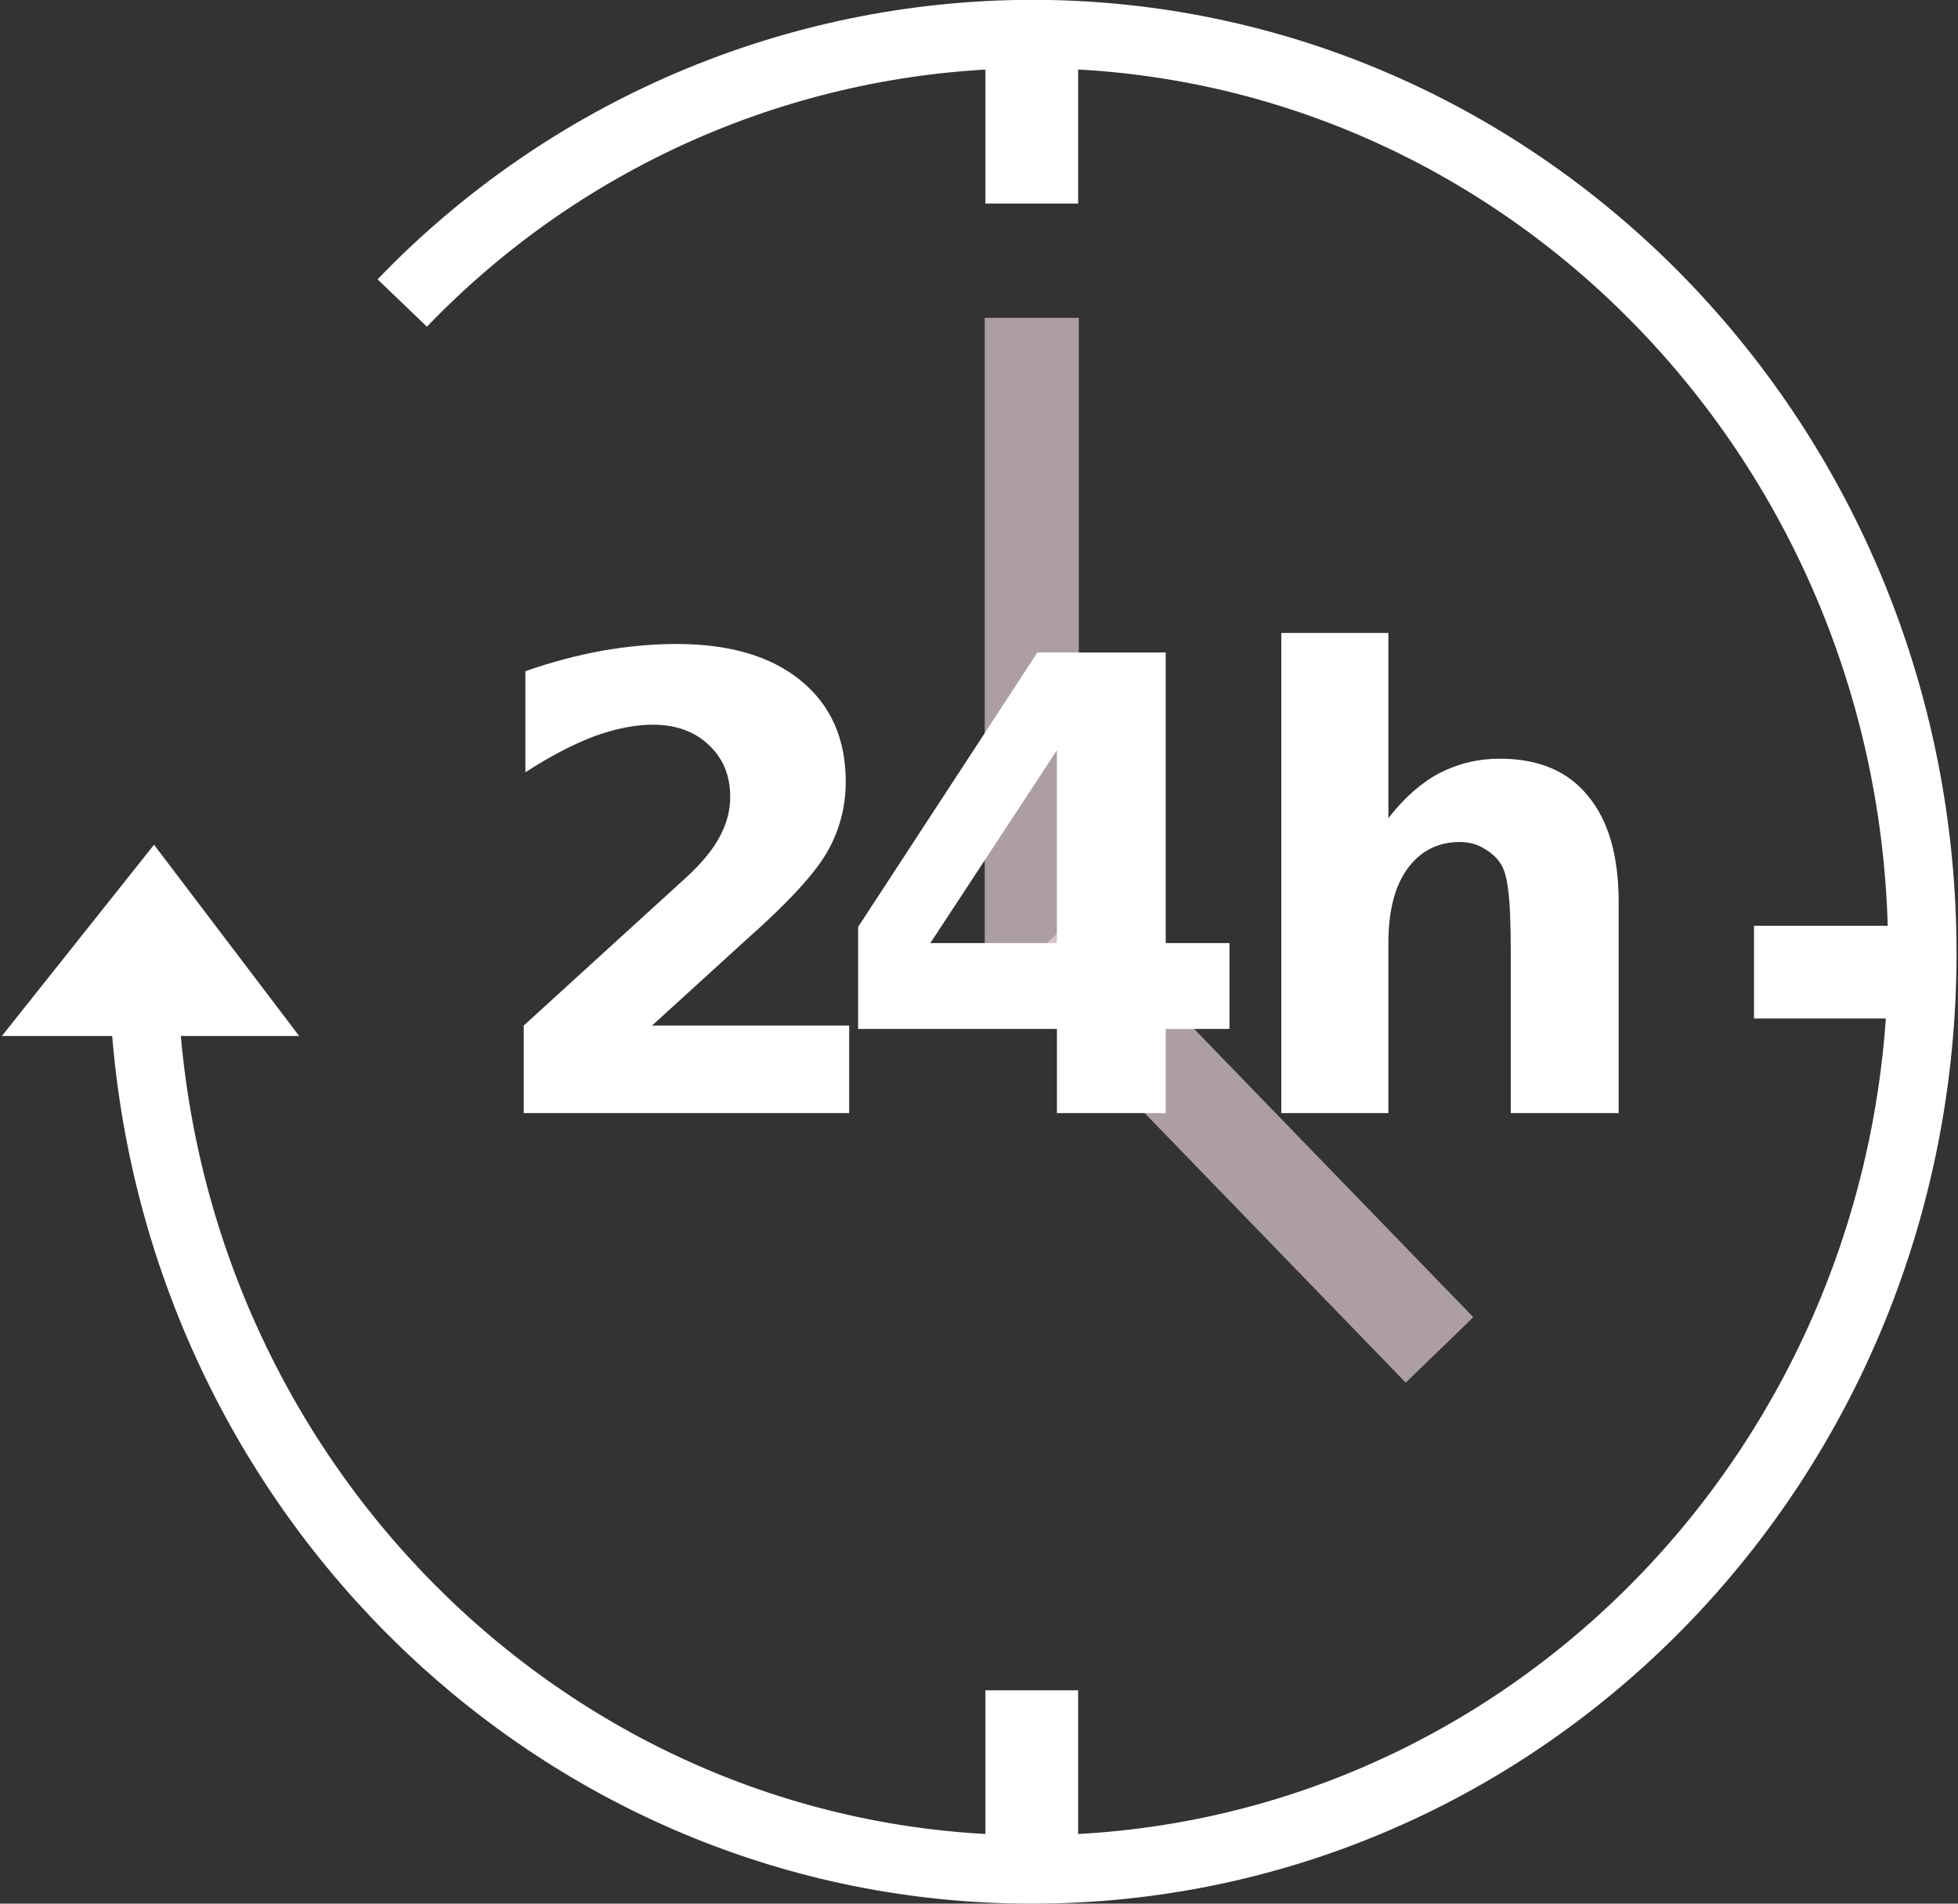 <?xml version="1.0" encoding="UTF-8"?> <svg xmlns="http://www.w3.org/2000/svg" xmlns:xlink="http://www.w3.org/1999/xlink" width="36pt" height="35pt" viewBox="0 0 36 35" version="1.1"><rect x="0" y="0" width="36" height="35" fill="#333333" stroke="none"/><defs><g><symbol overflow="visible" id="glyph0-0"><path style="stroke:none;" d="M 0.562 2.062 L 0.562 -8.203 L 6.203 -8.203 L 6.203 2.062 Z M 1.203 1.406 L 5.578 1.406 L 5.578 -7.547 L 1.203 -7.547 Z M 1.203 1.406 "></path></symbol><symbol overflow="visible" id="glyph0-1"><path style="stroke:none;" d="M 3.25 -1.609 L 6.875 -1.609 L 6.875 0 L 0.891 0 L 0.891 -1.609 L 3.891 -4.344 C 4.16 -4.594 4.359 -4.832 4.484 -5.062 C 4.617 -5.301 4.688 -5.551 4.688 -5.812 C 4.688 -6.207 4.555 -6.523 4.297 -6.766 C 4.035 -7.016 3.691 -7.141 3.266 -7.141 C 2.93 -7.141 2.566 -7.066 2.172 -6.922 C 1.785 -6.773 1.367 -6.555 0.922 -6.266 L 0.922 -8.125 C 1.391 -8.289 1.859 -8.414 2.328 -8.5 C 2.797 -8.582 3.254 -8.625 3.703 -8.625 C 4.68 -8.625 5.441 -8.398 5.984 -7.953 C 6.535 -7.504 6.812 -6.883 6.812 -6.094 C 6.812 -5.625 6.695 -5.191 6.469 -4.797 C 6.238 -4.398 5.75 -3.867 5 -3.203 Z M 3.25 -1.609 "></path></symbol><symbol overflow="visible" id="glyph0-2"><path style="stroke:none;" d="M 4.156 -6.672 L 1.828 -3.125 L 4.156 -3.125 Z M 3.797 -8.469 L 6.156 -8.469 L 6.156 -3.125 L 7.328 -3.125 L 7.328 -1.547 L 6.156 -1.547 L 6.156 0 L 4.156 0 L 4.156 -1.547 L 0.5 -1.547 L 0.5 -3.422 Z M 3.797 -8.469 "></path></symbol><symbol overflow="visible" id="glyph0-3"><path style="stroke:none;" d="M 7.156 -3.875 L 7.156 0 L 5.172 0 L 5.172 -2.953 C 5.172 -3.504 5.156 -3.883 5.125 -4.094 C 5.102 -4.301 5.062 -4.457 5 -4.562 C 4.926 -4.688 4.82 -4.785 4.688 -4.859 C 4.562 -4.941 4.41 -4.984 4.234 -4.984 C 3.828 -4.984 3.504 -4.816 3.266 -4.484 C 3.035 -4.16 2.922 -3.707 2.922 -3.125 L 2.922 0 L 0.953 0 L 0.953 -8.828 L 2.922 -8.828 L 2.922 -5.422 C 3.211 -5.797 3.523 -6.07 3.859 -6.25 C 4.203 -6.426 4.57 -6.516 4.969 -6.516 C 5.688 -6.516 6.227 -6.285 6.594 -5.828 C 6.969 -5.379 7.156 -4.727 7.156 -3.875 Z M 7.156 -3.875 "></path></symbol></g><filter id="alpha" x="0%" y="0%" width="100%" height="100%"><feColorMatrix type="matrix" in="SourceGraphic" values="0 0 0 0 1 0 0 0 0 1 0 0 0 0 1 0 0 0 1 0"></feColorMatrix></filter><mask id="mask0"><g filter="url(#alpha)"><rect x="0" y="0" width="36" height="35" style="fill:rgb(0%,0%,0%);fill-opacity:0.651;stroke:none;"></rect></g></mask><clipPath id="clip1"><rect x="0" y="0" width="36" height="35"></rect></clipPath><g id="surface5" clip-path="url(#clip1)"><path style="fill:none;stroke-width:3.48;stroke-linecap:butt;stroke-linejoin:miter;stroke:rgb(93.333%,84.314%,88.627%);stroke-opacity:1;stroke-miterlimit:10;" d="M 38.099 11.759 L 38.099 35.074 " transform="matrix(0.497,0,0,0.497,0.035,0)"></path></g><mask id="mask1"><g filter="url(#alpha)"><rect x="0" y="0" width="36" height="35" style="fill:rgb(0%,0%,0%);fill-opacity:0.651;stroke:none;"></rect></g></mask><clipPath id="clip2"><rect x="0" y="0" width="36" height="35"></rect></clipPath><g id="surface8" clip-path="url(#clip2)"><path style="fill:none;stroke-width:3.48;stroke-linecap:butt;stroke-linejoin:miter;stroke:rgb(93.333%,84.314%,88.627%);stroke-opacity:1;stroke-miterlimit:10;" d="M 53.184 49.938 L 38.634 34.916 " transform="matrix(0.497,0,0,0.497,0.035,0)"></path></g></defs><g id="surface1"><path style=" stroke:none;fill-rule:nonzero;fill:rgb(100%,100%,100%);fill-opacity:1;" d="M 5.5 19.047 L 2.832 15.531 L 0.035 19.047 Z M 5.5 19.047 "></path><path style="fill:none;stroke-width:2.53;stroke-linecap:butt;stroke-linejoin:miter;stroke:rgb(100%,100%,100%);stroke-opacity:1;stroke-miterlimit:10;" d="M 23.509 20.789 C 29.601 14.446 38.004 10.853 46.799 10.838 C 64.989 10.838 79.743 26.04 79.743 44.842 C 79.743 63.637 64.996 78.737 46.799 78.737 C 29.412 78.737 15.169 64.847 13.998 47.247 " transform="matrix(0.497,0,0,0.497,-4.288,-4.761)"></path><path style="fill:none;stroke-width:3.43;stroke-linecap:butt;stroke-linejoin:miter;stroke:rgb(100%,100%,100%);stroke-opacity:1;stroke-miterlimit:10;" d="M 38.099 62.53 L 38.099 68.889 " transform="matrix(0.497,0,0,0.497,0.035,0)"></path><path style="fill:none;stroke-width:3.43;stroke-linecap:butt;stroke-linejoin:miter;stroke:rgb(100%,100%,100%);stroke-opacity:1;stroke-miterlimit:10;" d="M 38.099 1.273 L 38.099 7.53 " transform="matrix(0.497,0,0,0.497,0.035,0)"></path><use xlink:href="#surface5" mask="url(#mask0)"></use><use xlink:href="#surface8" mask="url(#mask1)"></use><path style="fill:none;stroke-width:3.43;stroke-linecap:butt;stroke-linejoin:miter;stroke:rgb(100%,100%,100%);stroke-opacity:1;stroke-miterlimit:10;" d="M 70.052 35.962 L 64.817 35.962 " transform="matrix(0.497,0,0,0.497,0.035,0)"></path><g style="fill:rgb(100%,100%,100%);fill-opacity:1;"><use xlink:href="#glyph0-1" x="8.738" y="20.465"></use></g><g style="fill:rgb(100%,100%,100%);fill-opacity:1;"><use xlink:href="#glyph0-2" x="15.277" y="20.465"></use></g><g style="fill:rgb(100%,100%,100%);fill-opacity:1;"><use xlink:href="#glyph0-3" x="22.605" y="20.465"></use></g></g></svg> 